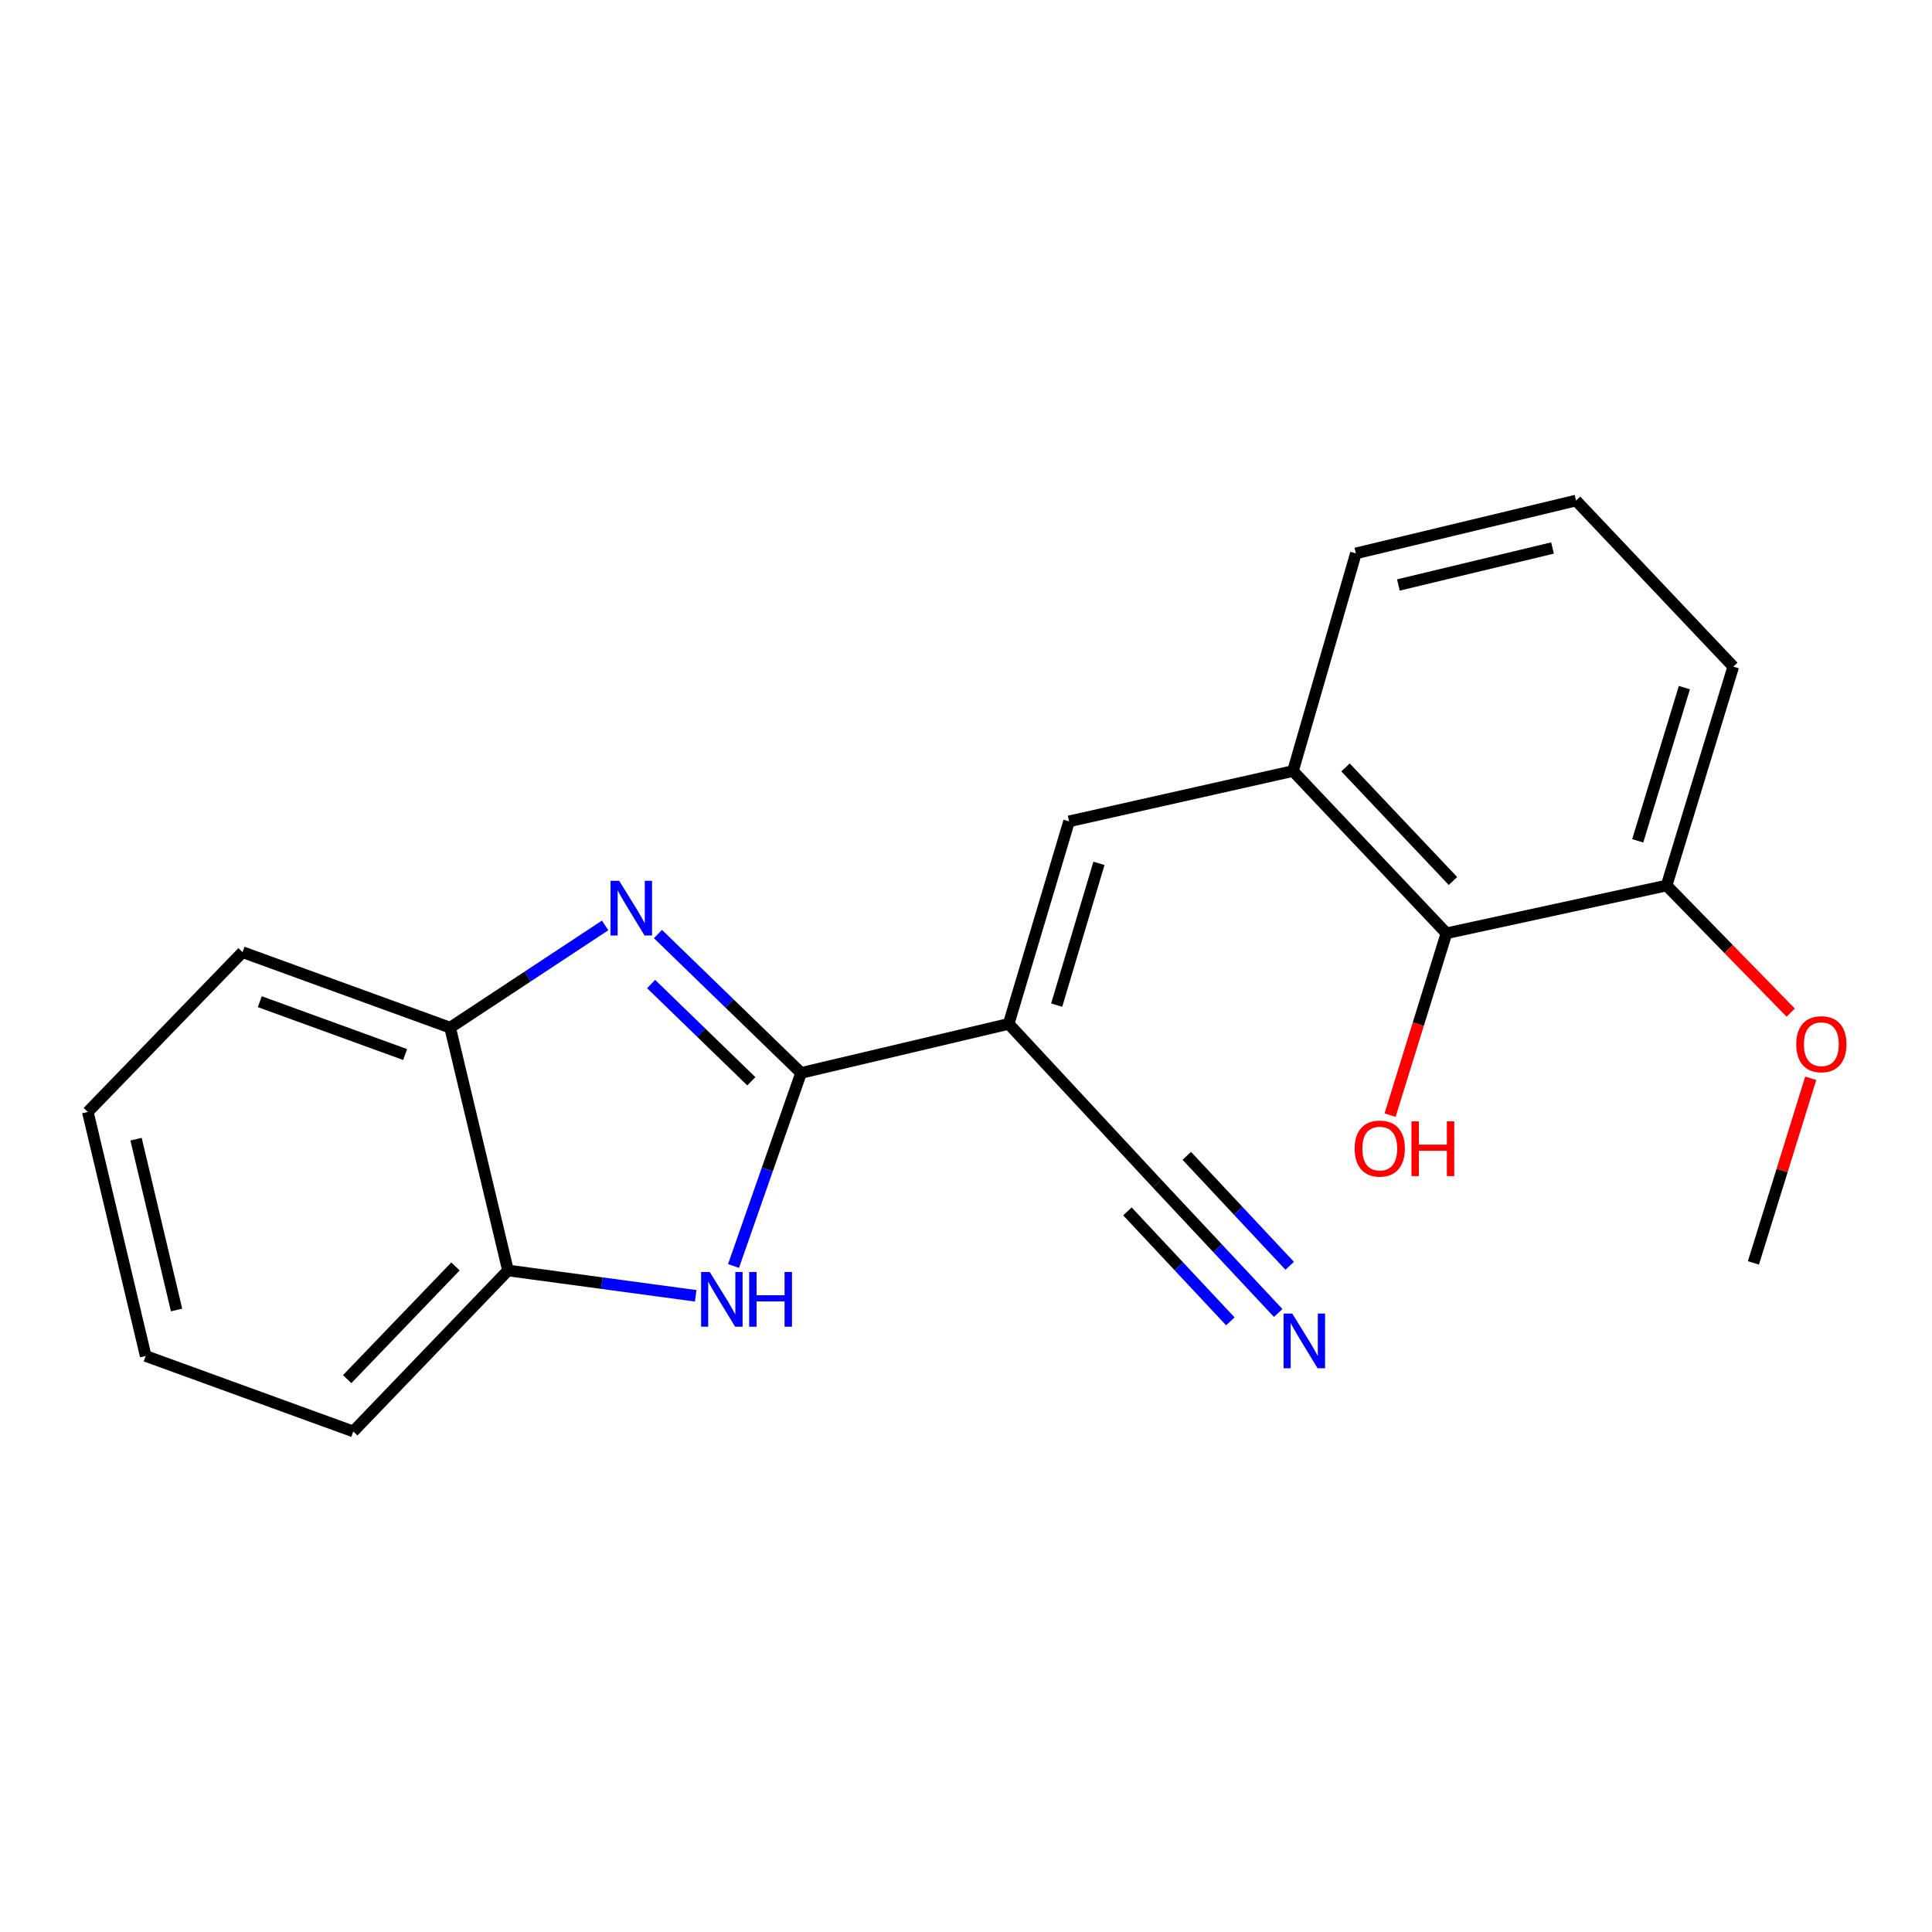 <?xml version='1.0' encoding='iso-8859-1'?>
<svg version='1.1' baseProfile='full'
              xmlns='http://www.w3.org/2000/svg'
                      xmlns:rdkit='http://www.rdkit.org/xml'
                      xmlns:xlink='http://www.w3.org/1999/xlink'
                  xml:space='preserve'
width='1000px' height='1000px' viewBox='0 0 1000 1000'>
<!-- END OF HEADER -->
<rect style='opacity:1.0;fill:#FFFFFF;stroke:none' width='1000' height='1000' x='0' y='0'> </rect>
<path class='bond-0' d='M 414.644,555.346 L 522.086,529.958' style='fill:none;fill-rule:evenodd;stroke:#000000;stroke-width:6px;stroke-linecap:butt;stroke-linejoin:miter;stroke-opacity:1' />
<path class='bond-1' d='M 414.644,555.346 L 377.6,519.402' style='fill:none;fill-rule:evenodd;stroke:#000000;stroke-width:6px;stroke-linecap:butt;stroke-linejoin:miter;stroke-opacity:1' />
<path class='bond-1' d='M 377.6,519.402 L 340.557,483.457' style='fill:none;fill-rule:evenodd;stroke:#0000FF;stroke-width:6px;stroke-linecap:butt;stroke-linejoin:miter;stroke-opacity:1' />
<path class='bond-1' d='M 388.879,559.662 L 362.949,534.501' style='fill:none;fill-rule:evenodd;stroke:#000000;stroke-width:6px;stroke-linecap:butt;stroke-linejoin:miter;stroke-opacity:1' />
<path class='bond-1' d='M 362.949,534.501 L 337.019,509.34' style='fill:none;fill-rule:evenodd;stroke:#0000FF;stroke-width:6px;stroke-linecap:butt;stroke-linejoin:miter;stroke-opacity:1' />
<path class='bond-2' d='M 414.644,555.346 L 397.157,605.31' style='fill:none;fill-rule:evenodd;stroke:#000000;stroke-width:6px;stroke-linecap:butt;stroke-linejoin:miter;stroke-opacity:1' />
<path class='bond-2' d='M 397.157,605.31 L 379.67,655.274' style='fill:none;fill-rule:evenodd;stroke:#0000FF;stroke-width:6px;stroke-linecap:butt;stroke-linejoin:miter;stroke-opacity:1' />
<path class='bond-3' d='M 522.086,529.958 L 553.342,425.134' style='fill:none;fill-rule:evenodd;stroke:#000000;stroke-width:6px;stroke-linecap:butt;stroke-linejoin:miter;stroke-opacity:1' />
<path class='bond-3' d='M 546.937,520.246 L 568.816,446.869' style='fill:none;fill-rule:evenodd;stroke:#000000;stroke-width:6px;stroke-linecap:butt;stroke-linejoin:miter;stroke-opacity:1' />
<path class='bond-5' d='M 522.086,529.958 L 598.917,612.644' style='fill:none;fill-rule:evenodd;stroke:#000000;stroke-width:6px;stroke-linecap:butt;stroke-linejoin:miter;stroke-opacity:1' />
<path class='bond-6' d='M 313.208,479.001 L 273.098,505.456' style='fill:none;fill-rule:evenodd;stroke:#0000FF;stroke-width:6px;stroke-linecap:butt;stroke-linejoin:miter;stroke-opacity:1' />
<path class='bond-6' d='M 273.098,505.456 L 232.989,531.91' style='fill:none;fill-rule:evenodd;stroke:#000000;stroke-width:6px;stroke-linecap:butt;stroke-linejoin:miter;stroke-opacity:1' />
<path class='bond-7' d='M 360.095,670.71 L 311.515,664.149' style='fill:none;fill-rule:evenodd;stroke:#0000FF;stroke-width:6px;stroke-linecap:butt;stroke-linejoin:miter;stroke-opacity:1' />
<path class='bond-7' d='M 311.515,664.149 L 262.935,657.588' style='fill:none;fill-rule:evenodd;stroke:#000000;stroke-width:6px;stroke-linecap:butt;stroke-linejoin:miter;stroke-opacity:1' />
<path class='bond-4' d='M 553.342,425.134 L 669.248,399.079' style='fill:none;fill-rule:evenodd;stroke:#000000;stroke-width:6px;stroke-linecap:butt;stroke-linejoin:miter;stroke-opacity:1' />
<path class='bond-9' d='M 669.248,399.079 L 748.684,483.063' style='fill:none;fill-rule:evenodd;stroke:#000000;stroke-width:6px;stroke-linecap:butt;stroke-linejoin:miter;stroke-opacity:1' />
<path class='bond-9' d='M 696.449,397.219 L 752.054,456.008' style='fill:none;fill-rule:evenodd;stroke:#000000;stroke-width:6px;stroke-linecap:butt;stroke-linejoin:miter;stroke-opacity:1' />
<path class='bond-13' d='M 669.248,399.079 L 701.801,286.435' style='fill:none;fill-rule:evenodd;stroke:#000000;stroke-width:6px;stroke-linecap:butt;stroke-linejoin:miter;stroke-opacity:1' />
<path class='bond-8' d='M 598.917,612.644 L 630.252,646.119' style='fill:none;fill-rule:evenodd;stroke:#000000;stroke-width:6px;stroke-linecap:butt;stroke-linejoin:miter;stroke-opacity:1' />
<path class='bond-8' d='M 630.252,646.119 L 661.588,679.594' style='fill:none;fill-rule:evenodd;stroke:#0000FF;stroke-width:6px;stroke-linecap:butt;stroke-linejoin:miter;stroke-opacity:1' />
<path class='bond-8' d='M 583.557,627.023 L 610.192,655.476' style='fill:none;fill-rule:evenodd;stroke:#000000;stroke-width:6px;stroke-linecap:butt;stroke-linejoin:miter;stroke-opacity:1' />
<path class='bond-8' d='M 610.192,655.476 L 636.827,683.93' style='fill:none;fill-rule:evenodd;stroke:#0000FF;stroke-width:6px;stroke-linecap:butt;stroke-linejoin:miter;stroke-opacity:1' />
<path class='bond-8' d='M 614.277,598.266 L 640.912,626.719' style='fill:none;fill-rule:evenodd;stroke:#000000;stroke-width:6px;stroke-linecap:butt;stroke-linejoin:miter;stroke-opacity:1' />
<path class='bond-8' d='M 640.912,626.719 L 667.547,655.173' style='fill:none;fill-rule:evenodd;stroke:#0000FF;stroke-width:6px;stroke-linecap:butt;stroke-linejoin:miter;stroke-opacity:1' />
<path class='bond-15' d='M 232.989,531.91 L 125.546,492.835' style='fill:none;fill-rule:evenodd;stroke:#000000;stroke-width:6px;stroke-linecap:butt;stroke-linejoin:miter;stroke-opacity:1' />
<path class='bond-15' d='M 209.681,545.822 L 134.471,518.469' style='fill:none;fill-rule:evenodd;stroke:#000000;stroke-width:6px;stroke-linecap:butt;stroke-linejoin:miter;stroke-opacity:1' />
<path class='bond-21' d='M 232.989,531.91 L 262.935,657.588' style='fill:none;fill-rule:evenodd;stroke:#000000;stroke-width:6px;stroke-linecap:butt;stroke-linejoin:miter;stroke-opacity:1' />
<path class='bond-16' d='M 262.935,657.588 L 182.856,740.917' style='fill:none;fill-rule:evenodd;stroke:#000000;stroke-width:6px;stroke-linecap:butt;stroke-linejoin:miter;stroke-opacity:1' />
<path class='bond-16' d='M 235.753,655.508 L 179.697,713.839' style='fill:none;fill-rule:evenodd;stroke:#000000;stroke-width:6px;stroke-linecap:butt;stroke-linejoin:miter;stroke-opacity:1' />
<path class='bond-10' d='M 748.684,483.063 L 862.638,458.341' style='fill:none;fill-rule:evenodd;stroke:#000000;stroke-width:6px;stroke-linecap:butt;stroke-linejoin:miter;stroke-opacity:1' />
<path class='bond-11' d='M 748.684,483.063 L 734.097,530.125' style='fill:none;fill-rule:evenodd;stroke:#000000;stroke-width:6px;stroke-linecap:butt;stroke-linejoin:miter;stroke-opacity:1' />
<path class='bond-11' d='M 734.097,530.125 L 719.51,577.187' style='fill:none;fill-rule:evenodd;stroke:#FF0000;stroke-width:6px;stroke-linecap:butt;stroke-linejoin:miter;stroke-opacity:1' />
<path class='bond-12' d='M 862.638,458.341 L 894.75,491.241' style='fill:none;fill-rule:evenodd;stroke:#000000;stroke-width:6px;stroke-linecap:butt;stroke-linejoin:miter;stroke-opacity:1' />
<path class='bond-12' d='M 894.75,491.241 L 926.863,524.141' style='fill:none;fill-rule:evenodd;stroke:#FF0000;stroke-width:6px;stroke-linecap:butt;stroke-linejoin:miter;stroke-opacity:1' />
<path class='bond-23' d='M 862.638,458.341 L 897.131,345.042' style='fill:none;fill-rule:evenodd;stroke:#000000;stroke-width:6px;stroke-linecap:butt;stroke-linejoin:miter;stroke-opacity:1' />
<path class='bond-23' d='M 847.684,435.219 L 871.83,355.909' style='fill:none;fill-rule:evenodd;stroke:#000000;stroke-width:6px;stroke-linecap:butt;stroke-linejoin:miter;stroke-opacity:1' />
<path class='bond-18' d='M 937.228,558.121 L 922.399,605.897' style='fill:none;fill-rule:evenodd;stroke:#FF0000;stroke-width:6px;stroke-linecap:butt;stroke-linejoin:miter;stroke-opacity:1' />
<path class='bond-18' d='M 922.399,605.897 L 907.57,653.672' style='fill:none;fill-rule:evenodd;stroke:#000000;stroke-width:6px;stroke-linecap:butt;stroke-linejoin:miter;stroke-opacity:1' />
<path class='bond-14' d='M 701.801,286.435 L 815.754,259.083' style='fill:none;fill-rule:evenodd;stroke:#000000;stroke-width:6px;stroke-linecap:butt;stroke-linejoin:miter;stroke-opacity:1' />
<path class='bond-14' d='M 723.804,302.791 L 803.572,283.645' style='fill:none;fill-rule:evenodd;stroke:#000000;stroke-width:6px;stroke-linecap:butt;stroke-linejoin:miter;stroke-opacity:1' />
<path class='bond-17' d='M 815.754,259.083 L 897.131,345.042' style='fill:none;fill-rule:evenodd;stroke:#000000;stroke-width:6px;stroke-linecap:butt;stroke-linejoin:miter;stroke-opacity:1' />
<path class='bond-19' d='M 125.546,492.835 L 45.455,575.544' style='fill:none;fill-rule:evenodd;stroke:#000000;stroke-width:6px;stroke-linecap:butt;stroke-linejoin:miter;stroke-opacity:1' />
<path class='bond-20' d='M 182.856,740.917 L 75.413,701.853' style='fill:none;fill-rule:evenodd;stroke:#000000;stroke-width:6px;stroke-linecap:butt;stroke-linejoin:miter;stroke-opacity:1' />
<path class='bond-22' d='M 45.455,575.544 L 75.413,701.853' style='fill:none;fill-rule:evenodd;stroke:#000000;stroke-width:6px;stroke-linecap:butt;stroke-linejoin:miter;stroke-opacity:1' />
<path class='bond-22' d='M 70.42,589.635 L 91.391,678.051' style='fill:none;fill-rule:evenodd;stroke:#000000;stroke-width:6px;stroke-linecap:butt;stroke-linejoin:miter;stroke-opacity:1' />
<path  class='atom-2' d='M 320.496 455.905
L 329.776 470.905
Q 330.696 472.385, 332.176 475.065
Q 333.656 477.745, 333.736 477.905
L 333.736 455.905
L 337.496 455.905
L 337.496 484.225
L 333.616 484.225
L 323.656 467.825
Q 322.496 465.905, 321.256 463.705
Q 320.056 461.505, 319.696 460.825
L 319.696 484.225
L 316.016 484.225
L 316.016 455.905
L 320.496 455.905
' fill='#0000FF'/>
<path  class='atom-3' d='M 367.368 658.378
L 376.648 673.378
Q 377.568 674.858, 379.048 677.538
Q 380.528 680.218, 380.608 680.378
L 380.608 658.378
L 384.368 658.378
L 384.368 686.698
L 380.488 686.698
L 370.528 670.298
Q 369.368 668.378, 368.128 666.178
Q 366.928 663.978, 366.568 663.298
L 366.568 686.698
L 362.888 686.698
L 362.888 658.378
L 367.368 658.378
' fill='#0000FF'/>
<path  class='atom-3' d='M 387.768 658.378
L 391.608 658.378
L 391.608 670.418
L 406.088 670.418
L 406.088 658.378
L 409.928 658.378
L 409.928 686.698
L 406.088 686.698
L 406.088 673.618
L 391.608 673.618
L 391.608 686.698
L 387.768 686.698
L 387.768 658.378
' fill='#0000FF'/>
<path  class='atom-9' d='M 668.855 679.885
L 678.135 694.885
Q 679.055 696.365, 680.535 699.045
Q 682.015 701.725, 682.095 701.885
L 682.095 679.885
L 685.855 679.885
L 685.855 708.205
L 681.975 708.205
L 672.015 691.805
Q 670.855 689.885, 669.615 687.685
Q 668.415 685.485, 668.055 684.805
L 668.055 708.205
L 664.375 708.205
L 664.375 679.885
L 668.855 679.885
' fill='#0000FF'/>
<path  class='atom-12' d='M 701.168 594.502
Q 701.168 587.702, 704.528 583.902
Q 707.888 580.102, 714.168 580.102
Q 720.448 580.102, 723.808 583.902
Q 727.168 587.702, 727.168 594.502
Q 727.168 601.382, 723.768 605.302
Q 720.368 609.182, 714.168 609.182
Q 707.928 609.182, 704.528 605.302
Q 701.168 601.422, 701.168 594.502
M 714.168 605.982
Q 718.488 605.982, 720.808 603.102
Q 723.168 600.182, 723.168 594.502
Q 723.168 588.942, 720.808 586.142
Q 718.488 583.302, 714.168 583.302
Q 709.848 583.302, 707.488 586.102
Q 705.168 588.902, 705.168 594.502
Q 705.168 600.222, 707.488 603.102
Q 709.848 605.982, 714.168 605.982
' fill='#FF0000'/>
<path  class='atom-12' d='M 730.568 580.422
L 734.408 580.422
L 734.408 592.462
L 748.888 592.462
L 748.888 580.422
L 752.728 580.422
L 752.728 608.742
L 748.888 608.742
L 748.888 595.662
L 734.408 595.662
L 734.408 608.742
L 730.568 608.742
L 730.568 580.422
' fill='#FF0000'/>
<path  class='atom-13' d='M 929.729 540.476
Q 929.729 533.676, 933.089 529.876
Q 936.449 526.076, 942.729 526.076
Q 949.009 526.076, 952.369 529.876
Q 955.729 533.676, 955.729 540.476
Q 955.729 547.356, 952.329 551.276
Q 948.929 555.156, 942.729 555.156
Q 936.489 555.156, 933.089 551.276
Q 929.729 547.396, 929.729 540.476
M 942.729 551.956
Q 947.049 551.956, 949.369 549.076
Q 951.729 546.156, 951.729 540.476
Q 951.729 534.916, 949.369 532.116
Q 947.049 529.276, 942.729 529.276
Q 938.409 529.276, 936.049 532.076
Q 933.729 534.876, 933.729 540.476
Q 933.729 546.196, 936.049 549.076
Q 938.409 551.956, 942.729 551.956
' fill='#FF0000'/>
</svg>
